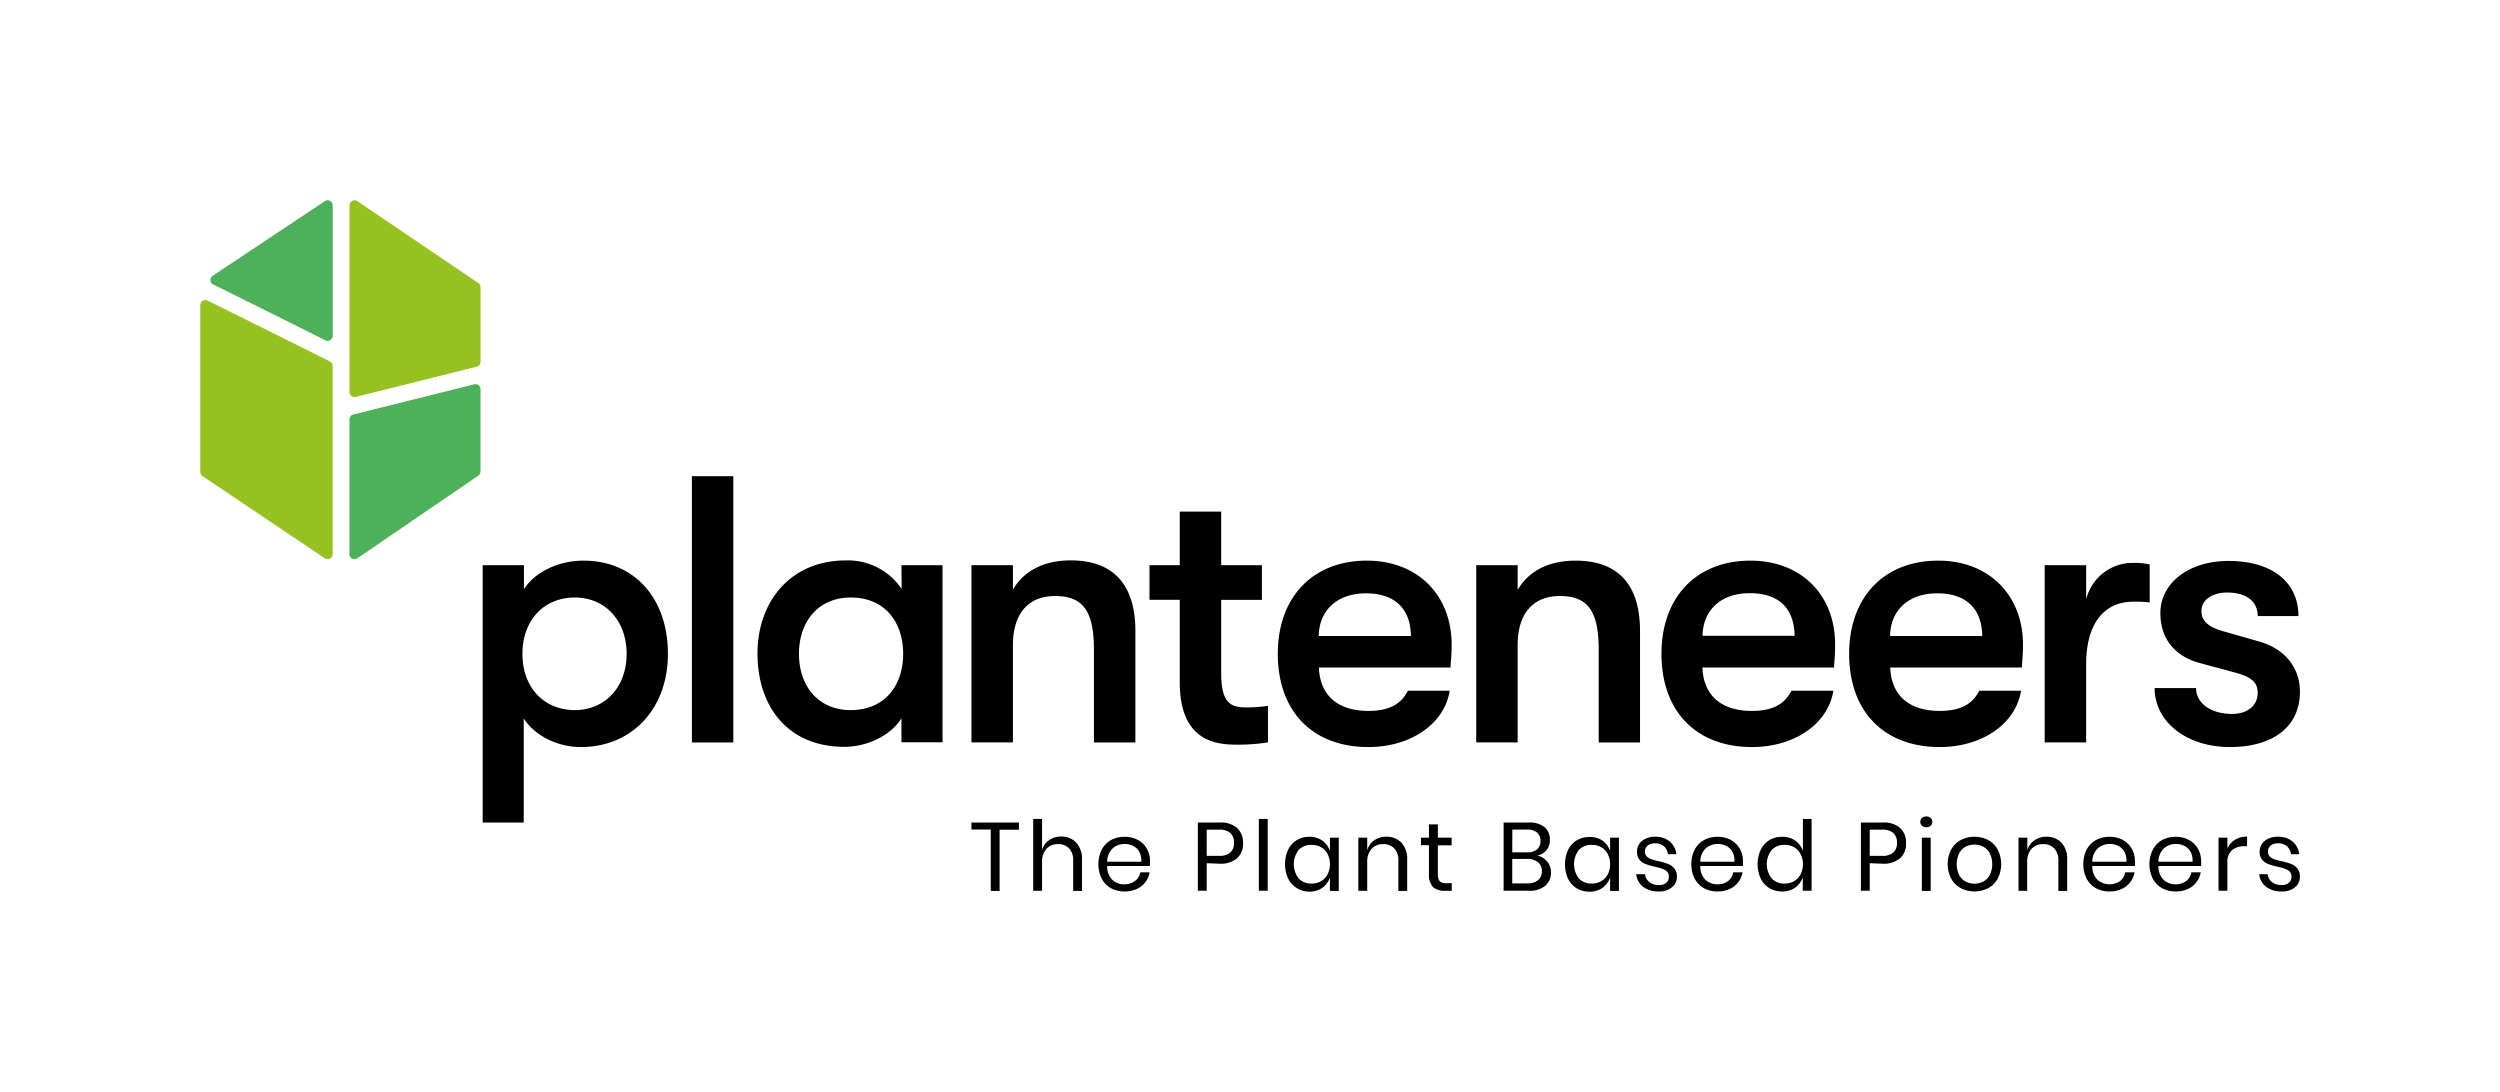 <svg xmlns="http://www.w3.org/2000/svg" viewBox="0 0 495.42 216.34"><rect width="495.42" height="216.34" style="fill:none"/><path d="M70.48,78.66l24-6a1,1,0,0,0,.75-.95V56.92a1,1,0,0,0-.43-.82l-24-16.25a1,1,0,0,0-1.54.82v37A1,1,0,0,0,70.48,78.66Z" style="fill:#95c121"/><path d="M65.93,66.56V40.67a1,1,0,0,0-1.54-.82L42.12,54.67a1,1,0,0,0,.1,1.7c3.43,1.68,9.9,4.89,22.26,11.07A1,1,0,0,0,65.93,66.56Z" style="fill:#4db05b"/><path d="M65.39,71.64c-8.11-4.06-18.91-9.44-24.3-12.09a1,1,0,0,0-1.4.9V93.53a1,1,0,0,0,.43.82l24.27,16.3a1,1,0,0,0,1.54-.82V72.52A1,1,0,0,0,65.39,71.64Z" style="fill:#95c121"/><path d="M69.25,83.1v26.73a1,1,0,0,0,1.54.82l24-16.39a1,1,0,0,0,.43-.82V77.15a1,1,0,0,0-1.22-1L70,82.14A1,1,0,0,0,69.25,83.1Z" style="fill:#4db05b"/><path d="M346.88,111.1c-10.7,0-17.63,7.24-17.63,18.47,0,11.38,6.86,18.47,17.94,18.47,8.44,0,15.07-4.6,16.13-11.16H355c-1.36,2.71-3.77,4-7.84,4-6,0-9.58-3-9.8-8.6h26.08c.15-2,.22-3.09.22-4.52C363.69,117.89,356.91,111.1,346.88,111.1ZM337.39,126c.07-5,3.54-8.45,9.34-8.45s8.82,3,8.9,8.45ZM225,147.13V125.05c0-9.2-4.38-14-12.82-14-5.2,0-9.27,2-11.45,5.81V112h-8.22v35.12h8.22V127.84c0-6.19,3-9.73,8.36-9.73,5.73,0,7.69,3.24,7.69,10.7v18.32Zm17-13.79V118.87h8.07V112H242V101.38h-8.21V112h-6v6.86h6v16.35c0,11.84,7.38,12.36,11.38,12.36a39.23,39.23,0,0,0,6.1-.45v-7.24a29.47,29.47,0,0,1-4.14.31C243.92,140.2,242,139.44,242,133.34ZM137.11,147.13h8.21V94.37h-8.21ZM426,111.86a13.33,13.33,0,0,0-3.24-.31,9.47,9.47,0,0,0-9.35,7.24V112h-8.22v35.12h8.22V131.6c0-8,3.54-12.36,9.35-12.36a23.43,23.43,0,0,1,3.24.15Zm-310.34-.76c-5,0-9.65,2.26-11.83,5.66V112H95.65v51h8.14V142.38c2.18,3.39,6.63,5.66,11.31,5.66,10.17,0,17.26-7.62,17.26-18.47C132.36,118.49,125.65,111.1,115.62,111.1Zm-1.73,29.62c-6.18,0-10.4-4.52-10.4-11.15s4.22-11.16,10.4-11.16c6,0,10.25,4.6,10.25,11.16S119.92,140.72,113.89,140.72Zm64.75-24a12.82,12.82,0,0,0-11.08-5.66c-10.93,0-17.49,8.14-17.49,18.47S156,148,167.33,148c4.3,0,9.12-2.11,11.31-5.66v4.75h8.14V112h-8.14Zm-10.1,24c-6.41,0-10.25-4.74-10.25-11.15s3.84-11.16,10.25-11.16c7,0,10.4,5.13,10.4,11.16S175.55,140.72,168.54,140.72Zm273.77.76c-4.22,0-7.16-2.11-7.16-5.13h-8.21c0,6.71,6.33,11.69,14.92,11.69s13.87-4.07,13.87-10.93c0-5-3.16-8.6-8.14-10l-7-2c-3.24-.91-4.37-2.19-4.37-4.07,0-2.11,2.11-3.62,5.05-3.62,3.84,0,6.1,1.73,6.1,4.67h8.07c0-6.78-5.28-10.93-13.87-10.93-7.84,0-13.49,4.37-13.49,10.33,0,5,2.79,8.52,7.69,9.87l7,1.89c3.77,1,4.59,2.18,4.59,4.14C447.36,139.82,445.4,141.48,442.31,141.48ZM312.21,111.1c-5.2,0-9.27,2-11.46,5.81V112h-8.21v35.12h8.21V127.84c0-6.19,3-9.73,8.37-9.73,5.73,0,7.69,3.24,7.69,10.7v18.32H325V125.05C325,115.85,320.65,111.1,312.21,111.1ZM279,136.88c-1.36,2.71-3.77,4-7.84,4-6,0-9.57-3-9.8-8.6h26.08c.15-2,.23-3.09.23-4.52,0-9.87-6.79-16.66-16.81-16.66-10.71,0-17.64,7.24-17.64,18.47,0,11.38,6.86,18.47,17.94,18.47,8.44,0,15.07-4.6,16.13-11.16Zm-8.29-19.3c5.65,0,8.82,3,8.89,8.45H261.33C261.41,121.05,264.87,117.58,270.68,117.58Zm121.51,19.3c-1.36,2.71-3.77,4-7.84,4-6,0-9.57-3-9.8-8.6h26.08c.15-2,.23-3.09.23-4.52,0-9.87-6.79-16.66-16.81-16.66-10.71,0-17.64,7.24-17.64,18.47,0,11.38,6.86,18.47,17.94,18.47,8.44,0,15.07-4.6,16.13-11.16Zm-8.29-19.3c5.65,0,8.81,3,8.89,8.45H374.55C374.62,121.05,378.09,117.58,383.9,117.58Z"/><path d="M201.92,163v1.43h-3.83v12.13h-1.75V164.39h-3.83V163Z"/><path d="M213.29,167a4.78,4.78,0,0,1,1.13,3.42v6.13h-1.75v-6a3.35,3.35,0,0,0-.81-2.42,2.86,2.86,0,0,0-2.19-.85,3,3,0,0,0-2.31.93,3.92,3.92,0,0,0-.86,2.73v5.59h-1.75V162.29h1.75v6.17a3.57,3.57,0,0,1,1.43-2,4.18,4.18,0,0,1,2.38-.69A3.94,3.94,0,0,1,213.29,167Z"/><path d="M227.85,171.62h-8.44a3.7,3.7,0,0,0,1,2.71,3.34,3.34,0,0,0,2.37.91,3.44,3.44,0,0,0,2.13-.65,2.67,2.67,0,0,0,1.05-1.72h1.86a4.39,4.39,0,0,1-2.58,3.31,5.68,5.68,0,0,1-2.38.48,5.53,5.53,0,0,1-2.7-.65,4.67,4.67,0,0,1-1.83-1.88,6.52,6.52,0,0,1,0-5.76,4.63,4.63,0,0,1,1.83-1.89,5.53,5.53,0,0,1,2.7-.65,5.37,5.37,0,0,1,2.68.65,4.46,4.46,0,0,1,1.75,1.75,4.87,4.87,0,0,1,.61,2.43A5.3,5.3,0,0,1,227.85,171.62Zm-2.08-2.81a2.73,2.73,0,0,0-1.21-1.17,3.63,3.63,0,0,0-1.67-.39,3.48,3.48,0,0,0-2.43.9,3.59,3.59,0,0,0-1.05,2.62h6.75A3.54,3.54,0,0,0,225.77,168.81Z"/><path d="M239.13,171.06v5.46h-1.75V163h4.31a4.89,4.89,0,0,1,3.48,1.09,3.87,3.87,0,0,1,1.16,3,3.79,3.79,0,0,1-1.19,3,5,5,0,0,1-3.45,1.07Zm4.71-2.14a2.52,2.52,0,0,0,.7-1.9,2.55,2.55,0,0,0-.7-1.93,3.26,3.26,0,0,0-2.3-.67h-2.41v5.18h2.41A3.26,3.26,0,0,0,243.84,168.92Z"/><path d="M251.22,162.29v14.23h-1.76V162.29Z"/><path d="M262.06,166.6a4.05,4.05,0,0,1,1.49,2.06V166h1.75v10.56h-1.75v-2.69a4.05,4.05,0,0,1-1.49,2.06,4.38,4.38,0,0,1-2.61.77A4.83,4.83,0,0,1,257,176a4.54,4.54,0,0,1-1.72-1.88,6.9,6.9,0,0,1,0-5.76,4.51,4.51,0,0,1,1.72-1.89,4.83,4.83,0,0,1,2.5-.65A4.31,4.31,0,0,1,262.06,166.6Zm-4.7,1.82a4.63,4.63,0,0,0,0,5.67,3.38,3.38,0,0,0,2.59,1,3.63,3.63,0,0,0,1.86-.48,3.36,3.36,0,0,0,1.28-1.36,4.37,4.37,0,0,0,.46-2,4.44,4.44,0,0,0-.46-2,3.27,3.27,0,0,0-1.28-1.35,3.62,3.62,0,0,0-1.86-.47A3.38,3.38,0,0,0,257.36,168.42Z"/><path d="M277.73,167a4.78,4.78,0,0,1,1.13,3.42v6.13h-1.75v-6a3.35,3.35,0,0,0-.81-2.42,2.87,2.87,0,0,0-2.19-.85,3,3,0,0,0-2.31.93,3.87,3.87,0,0,0-.86,2.73v5.59h-1.76V166h1.76v2.5a3.52,3.52,0,0,1,1.43-2,4.15,4.15,0,0,1,2.37-.69A4,4,0,0,1,277.73,167Z"/><path d="M287.69,175v1.53h-1.31a3.37,3.37,0,0,1-2.41-.76,3.51,3.51,0,0,1-.8-2.58v-5.7h-1.58V166h1.58v-2.63h1.77V166h2.73v1.52h-2.73v5.74a2,2,0,0,0,.38,1.39,1.8,1.8,0,0,0,1.3.38Z"/><path d="M306.58,170.7a3.25,3.25,0,0,1,.78,2.17,3.37,3.37,0,0,1-1.13,2.65,4.75,4.75,0,0,1-3.26,1h-5V163h5a4.63,4.63,0,0,1,3.1.91,3.07,3.07,0,0,1,1.06,2.48,3,3,0,0,1-2.5,3.15A3.55,3.55,0,0,1,306.58,170.7Zm-6.9-1.79h2.92a2.93,2.93,0,0,0,2-.6,2.13,2.13,0,0,0,.68-1.67,2.1,2.1,0,0,0-.67-1.64,3,3,0,0,0-2.06-.6h-2.85Zm5.11,5.52a2.23,2.23,0,0,0,.76-1.79,2.18,2.18,0,0,0-.78-1.78,3.31,3.31,0,0,0-2.17-.65h-2.92v4.85h3A3.3,3.3,0,0,0,304.79,174.43Z"/><path d="M317.58,166.6a4,4,0,0,1,1.49,2.06V166h1.75v10.56h-1.75v-2.69a4,4,0,0,1-1.49,2.06,4.36,4.36,0,0,1-2.61.77,4.85,4.85,0,0,1-2.5-.65,4.61,4.61,0,0,1-1.72-1.88,7,7,0,0,1,0-5.76,4.58,4.58,0,0,1,1.72-1.89,4.85,4.85,0,0,1,2.5-.65A4.29,4.29,0,0,1,317.58,166.6Zm-4.69,1.82a4.63,4.63,0,0,0,0,5.67,3.36,3.36,0,0,0,2.58,1,3.58,3.58,0,0,0,1.86-.48,3.3,3.3,0,0,0,1.28-1.36,4.25,4.25,0,0,0,.46-2,4.32,4.32,0,0,0-.46-2,3.21,3.21,0,0,0-1.28-1.35,3.57,3.57,0,0,0-1.86-.47A3.36,3.36,0,0,0,312.89,168.42Z"/><path d="M330.89,166.76a3.89,3.89,0,0,1,1.32,2.51h-1.67a2.47,2.47,0,0,0-.78-1.55,2.56,2.56,0,0,0-1.78-.6,2.19,2.19,0,0,0-1.47.45,1.5,1.5,0,0,0-.53,1.22,1.26,1.26,0,0,0,.35.93,2.29,2.29,0,0,0,.89.54,14.89,14.89,0,0,0,1.45.4,13.87,13.87,0,0,1,1.9.55,2.91,2.91,0,0,1,1.23.89,2.5,2.5,0,0,1,.51,1.65,2.63,2.63,0,0,1-1,2.1,3.92,3.92,0,0,1-2.59.81,5,5,0,0,1-3.08-.9,3.61,3.61,0,0,1-1.4-2.52H326a2.14,2.14,0,0,0,.84,1.55,3,3,0,0,0,1.95.6,2,2,0,0,0,1.41-.46,1.56,1.56,0,0,0,.51-1.21,1.37,1.37,0,0,0-.36-1,2.39,2.39,0,0,0-.91-.55,12.39,12.39,0,0,0-1.48-.41,14,14,0,0,1-1.87-.54,2.9,2.9,0,0,1-1.2-.85,2.44,2.44,0,0,1-.49-1.59,2.66,2.66,0,0,1,1-2.14,4,4,0,0,1,2.68-.82A4.25,4.25,0,0,1,330.89,166.76Z"/><path d="M345.39,171.62h-8.45a3.74,3.74,0,0,0,1,2.71,3.38,3.38,0,0,0,2.38.91,3.44,3.44,0,0,0,2.13-.65,2.62,2.62,0,0,0,1-1.72h1.87a4.44,4.44,0,0,1-2.58,3.31,5.68,5.68,0,0,1-2.38.48,5.53,5.53,0,0,1-2.7-.65,4.67,4.67,0,0,1-1.83-1.88,6.52,6.52,0,0,1,0-5.76,4.63,4.63,0,0,1,1.83-1.89,5.53,5.53,0,0,1,2.7-.65,5.37,5.37,0,0,1,2.68.65,4.53,4.53,0,0,1,1.75,1.75,4.87,4.87,0,0,1,.61,2.43A5.3,5.3,0,0,1,345.39,171.62Zm-2.08-2.81a2.73,2.73,0,0,0-1.21-1.17,3.63,3.63,0,0,0-1.67-.39,3.48,3.48,0,0,0-2.43.9,3.64,3.64,0,0,0-1.06,2.62h6.76A3.54,3.54,0,0,0,343.31,168.81Z"/><path d="M355.79,166.6a4,4,0,0,1,1.49,2.06v-6.37H359v14.23h-1.75v-2.69a4,4,0,0,1-1.49,2.06,4.36,4.36,0,0,1-2.61.77,4.85,4.85,0,0,1-2.5-.65,4.61,4.61,0,0,1-1.72-1.88,6.9,6.9,0,0,1,0-5.76,4.58,4.58,0,0,1,1.72-1.89,4.85,4.85,0,0,1,2.5-.65A4.29,4.29,0,0,1,355.79,166.6Zm-4.69,1.82a4.59,4.59,0,0,0,0,5.67,3.36,3.36,0,0,0,2.58,1,3.6,3.6,0,0,0,1.86-.48,3.36,3.36,0,0,0,1.28-1.36,4.25,4.25,0,0,0,.46-2,4.32,4.32,0,0,0-.46-2,3.27,3.27,0,0,0-1.28-1.35,3.6,3.6,0,0,0-1.86-.47A3.36,3.36,0,0,0,351.1,168.42Z"/><path d="M370.52,171.06v5.46h-1.75V163h4.31a4.89,4.89,0,0,1,3.48,1.09,3.86,3.86,0,0,1,1.15,3,3.76,3.76,0,0,1-1.19,3,5,5,0,0,1-3.44,1.07Zm4.7-2.14a2.48,2.48,0,0,0,.7-1.9,2.51,2.51,0,0,0-.7-1.93,3.24,3.24,0,0,0-2.3-.67h-2.4v5.18h2.4A3.24,3.24,0,0,0,375.22,168.92Z"/><path d="M380.87,162.09a1.4,1.4,0,0,1,1.73,0,1.08,1.08,0,0,1,0,1.55,1.4,1.4,0,0,1-1.73,0,1.08,1.08,0,0,1,0-1.55ZM382.6,166v10.56h-1.75V166Z"/><path d="M394,166.48a4.69,4.69,0,0,1,1.88,1.89,6.36,6.36,0,0,1,0,5.76A4.72,4.72,0,0,1,394,176a6,6,0,0,1-5.45,0,4.81,4.81,0,0,1-1.89-1.88,6.36,6.36,0,0,1,0-5.76,4.77,4.77,0,0,1,1.89-1.89,6,6,0,0,1,5.45,0Zm-4.47,1.31a3.15,3.15,0,0,0-1.28,1.3,5,5,0,0,0,0,4.31,3.21,3.21,0,0,0,1.28,1.3,3.84,3.84,0,0,0,3.49,0,3.29,3.29,0,0,0,1.29-1.3,5,5,0,0,0,0-4.31,3.23,3.23,0,0,0-1.29-1.3,3.84,3.84,0,0,0-3.49,0Z"/><path d="M408.52,167a4.78,4.78,0,0,1,1.13,3.42v6.13H407.9v-6a3.35,3.35,0,0,0-.81-2.42,2.87,2.87,0,0,0-2.19-.85,3,3,0,0,0-2.31.93,3.87,3.87,0,0,0-.87,2.73v5.59H400V166h1.75v2.5a3.58,3.58,0,0,1,1.44-2,4.13,4.13,0,0,1,2.37-.69A4,4,0,0,1,408.52,167Z"/><path d="M423.08,171.62h-8.45a3.7,3.7,0,0,0,1,2.71,3.66,3.66,0,0,0,4.5.26,2.63,2.63,0,0,0,1-1.72h1.87a4.44,4.44,0,0,1-2.58,3.31,5.68,5.68,0,0,1-2.38.48,5.5,5.5,0,0,1-2.7-.65,4.76,4.76,0,0,1-1.84-1.88,6.61,6.61,0,0,1,0-5.76,4.72,4.72,0,0,1,1.84-1.89,5.5,5.5,0,0,1,2.7-.65,5.37,5.37,0,0,1,2.68.65,4.53,4.53,0,0,1,1.75,1.75,5,5,0,0,1,.61,2.43A5.3,5.3,0,0,1,423.08,171.62ZM421,168.81a2.73,2.73,0,0,0-1.21-1.17,3.63,3.63,0,0,0-1.67-.39,3.46,3.46,0,0,0-2.43.9,3.6,3.6,0,0,0-1.06,2.62h6.76A3.63,3.63,0,0,0,421,168.81Z"/><path d="M436.18,171.62h-8.45a3.74,3.74,0,0,0,1,2.71,3.38,3.38,0,0,0,2.38.91,3.44,3.44,0,0,0,2.13-.65,2.62,2.62,0,0,0,1-1.72h1.87a4.39,4.39,0,0,1-2.58,3.31,5.68,5.68,0,0,1-2.38.48,5.53,5.53,0,0,1-2.7-.65,4.67,4.67,0,0,1-1.83-1.88,6.52,6.52,0,0,1,0-5.76,4.63,4.63,0,0,1,1.83-1.89,5.53,5.53,0,0,1,2.7-.65,5.37,5.37,0,0,1,2.68.65,4.53,4.53,0,0,1,1.75,1.75,4.87,4.87,0,0,1,.61,2.43A5.3,5.3,0,0,1,436.18,171.62Zm-2.08-2.81a2.73,2.73,0,0,0-1.21-1.17,3.63,3.63,0,0,0-1.67-.39,3.48,3.48,0,0,0-2.43.9,3.64,3.64,0,0,0-1.06,2.62h6.76A3.54,3.54,0,0,0,434.1,168.81Z"/><path d="M442.92,166.4a4.44,4.44,0,0,1,2.38-.61v1.9h-.54a3.77,3.77,0,0,0-2.42.76,3.06,3.06,0,0,0-.94,2.52v5.55h-1.76V166h1.76v2.14A3.81,3.81,0,0,1,442.92,166.4Z"/><path d="M454.31,166.76a3.89,3.89,0,0,1,1.32,2.51H454a2.47,2.47,0,0,0-.78-1.55,2.56,2.56,0,0,0-1.78-.6,2.19,2.19,0,0,0-1.47.45,1.5,1.5,0,0,0-.53,1.22,1.26,1.26,0,0,0,.35.93,2.29,2.29,0,0,0,.89.54,14.89,14.89,0,0,0,1.45.4,13.87,13.87,0,0,1,1.9.55,2.91,2.91,0,0,1,1.23.89,2.5,2.5,0,0,1,.51,1.65,2.63,2.63,0,0,1-1,2.1,3.92,3.92,0,0,1-2.59.81,5,5,0,0,1-3.08-.9,3.65,3.65,0,0,1-1.4-2.52h1.69a2.14,2.14,0,0,0,.84,1.55,3,3,0,0,0,1.95.6,2,2,0,0,0,1.41-.46,1.56,1.56,0,0,0,.51-1.21,1.37,1.37,0,0,0-.36-1,2.39,2.39,0,0,0-.91-.55,12.39,12.39,0,0,0-1.48-.41,14,14,0,0,1-1.87-.54,2.9,2.9,0,0,1-1.2-.85,2.44,2.44,0,0,1-.49-1.59,2.66,2.66,0,0,1,1-2.14,4,4,0,0,1,2.68-.82A4.25,4.25,0,0,1,454.31,166.76Z"/></svg>